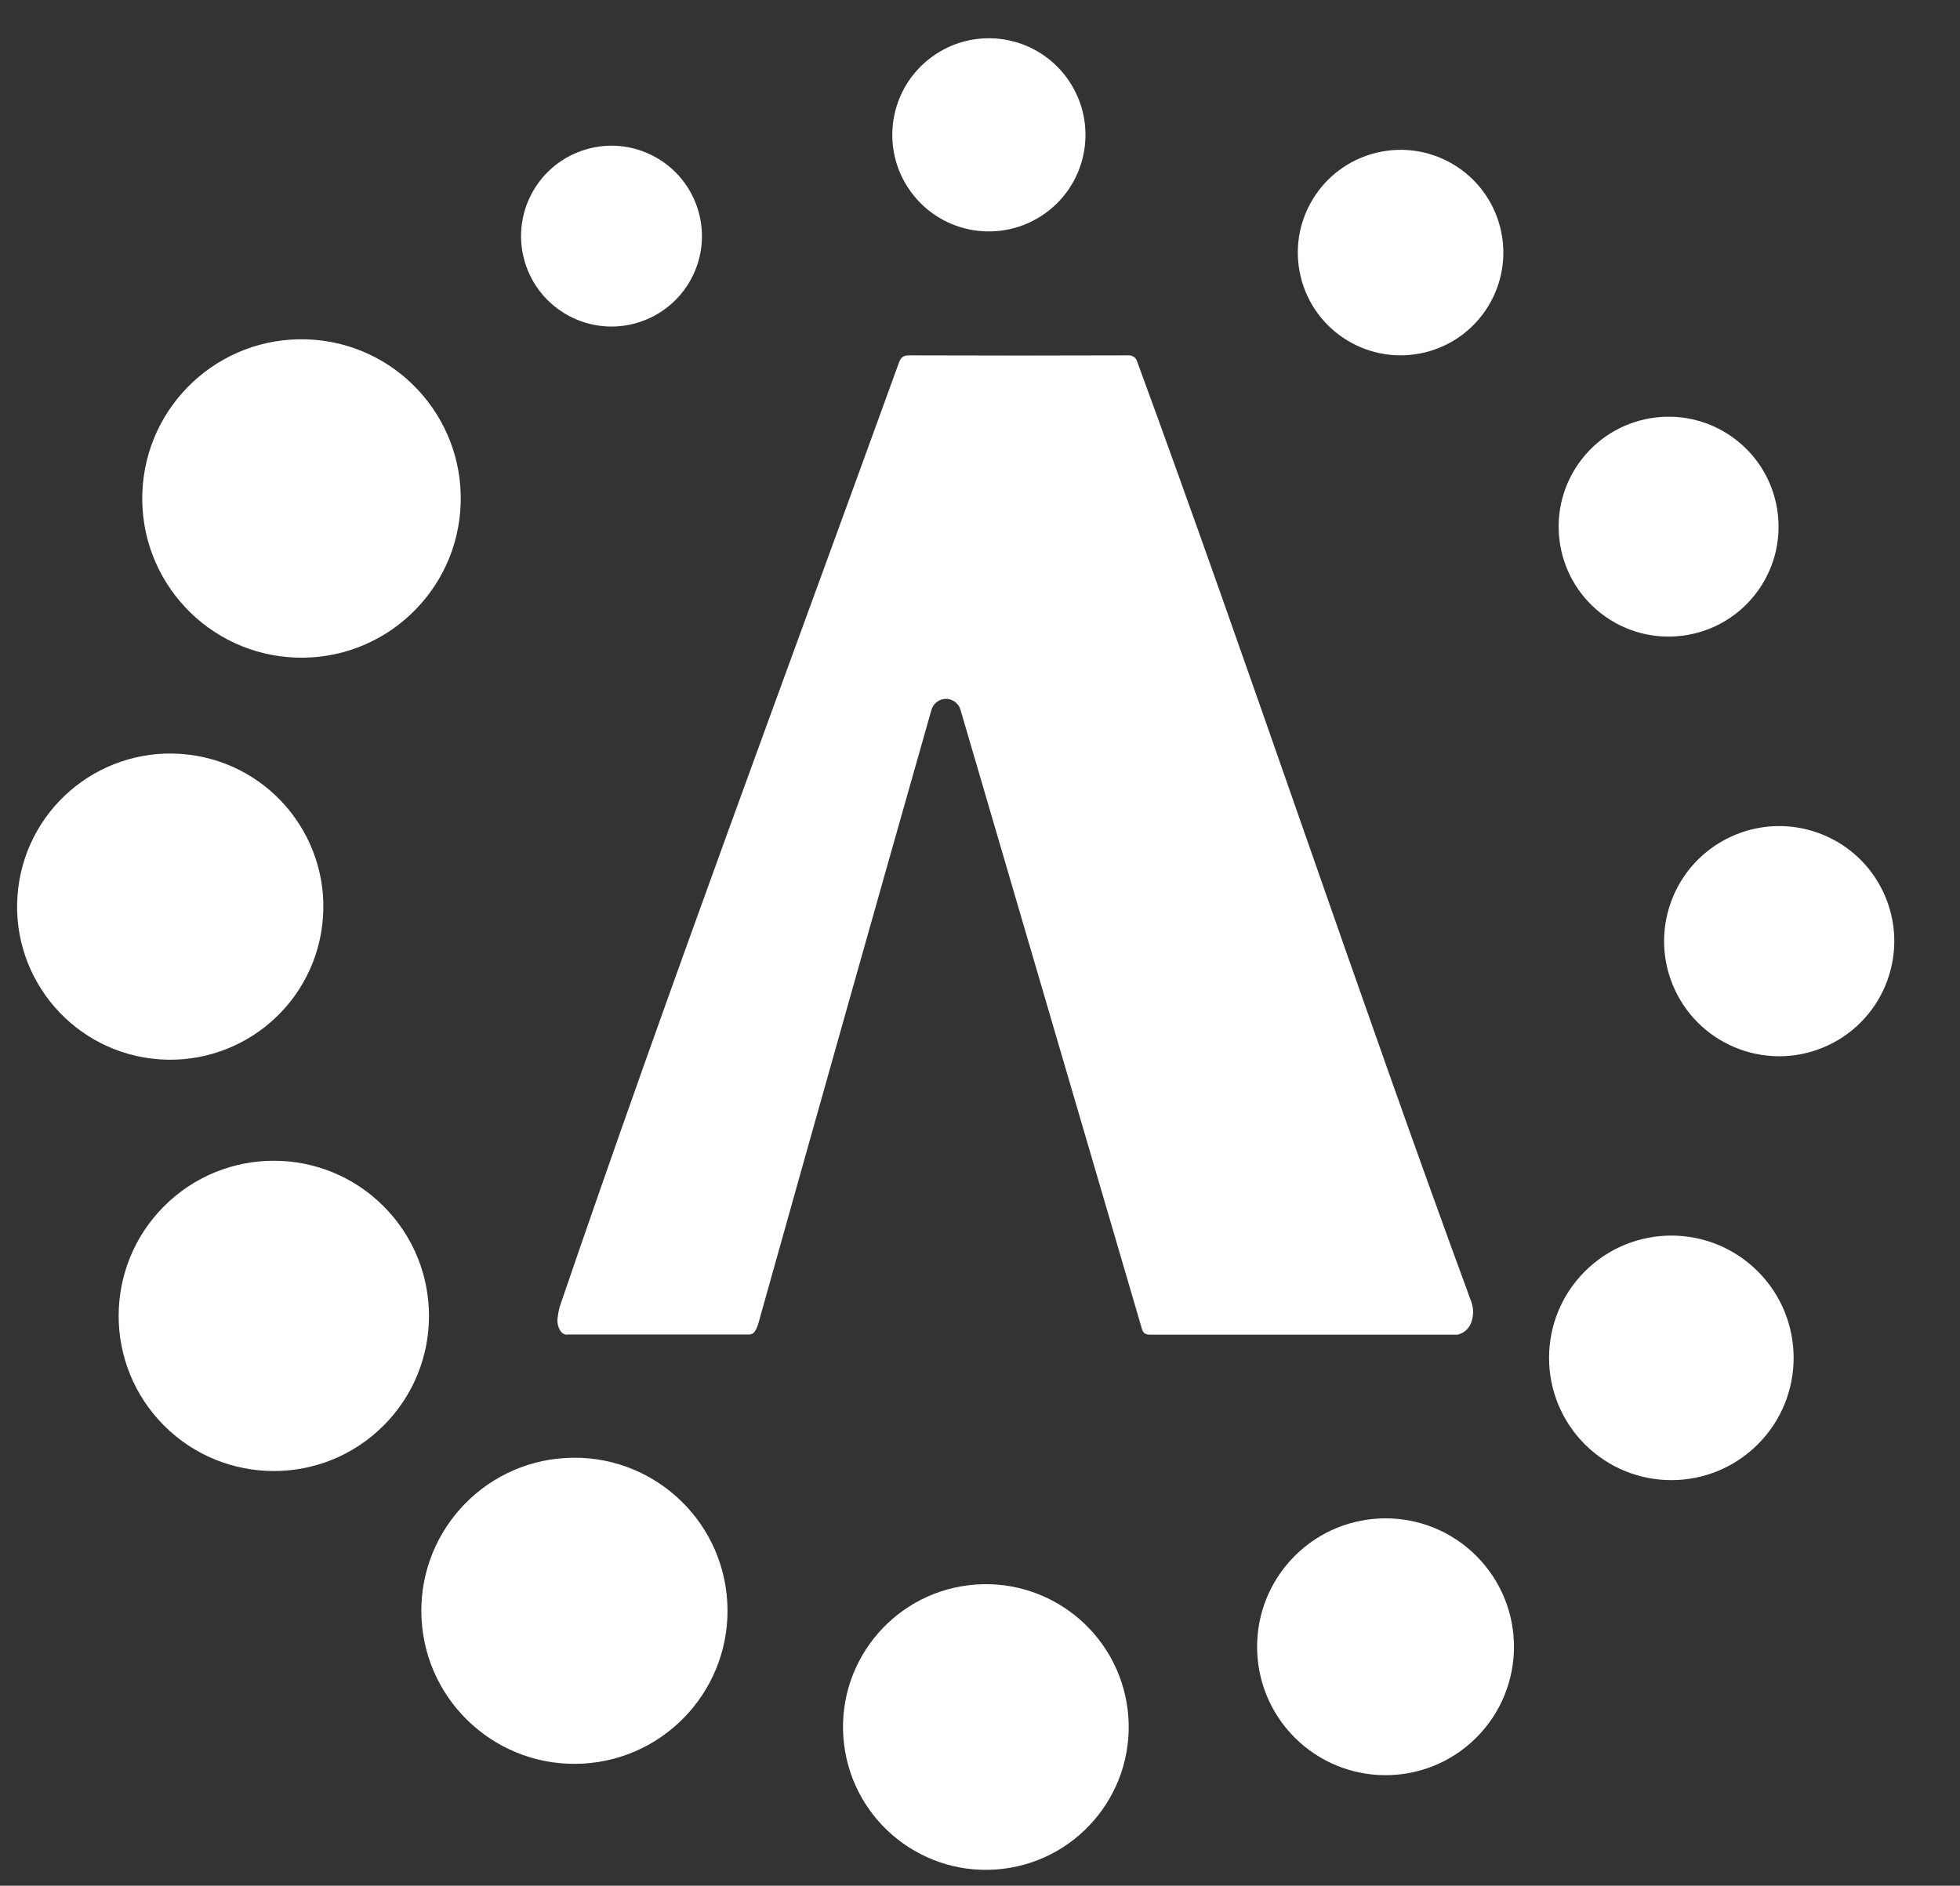 <?xml version="1.0" encoding="UTF-8"?> <svg xmlns="http://www.w3.org/2000/svg" width="53" height="51" viewBox="0 0 53 51" fill="none"><rect x="0" y="0" width="53" height="51" fill="#333333" stroke="none"/> <path d="M18.685 7.552C19.329 6.365 18.888 4.881 17.701 4.237C16.515 3.593 15.03 4.033 14.386 5.22C13.742 6.407 14.182 7.891 15.37 8.535C16.556 9.179 18.041 8.739 18.685 7.552Z" fill="white"></path> <path d="M47.462 16.076C48.474 14.783 48.246 12.914 46.953 11.902C45.66 10.89 43.791 11.118 42.779 12.411C41.767 13.704 41.995 15.573 43.288 16.585C44.581 17.597 46.45 17.369 47.462 16.076Z" fill="white"></path> <path d="M39.922 46.993C41.278 45.636 41.278 43.438 39.922 42.081C38.566 40.725 36.367 40.725 35.01 42.081C33.654 43.438 33.654 45.636 35.01 46.993C36.367 48.349 38.566 48.349 39.922 46.993Z" fill="white"></path> <path d="M15.767 47.697C18.05 47.568 19.795 45.612 19.666 43.33C19.537 41.047 17.582 39.301 15.299 39.431C13.016 39.56 11.271 41.515 11.4 43.798C11.529 46.08 13.484 47.826 15.767 47.697Z" fill="white"></path> <path d="M12.457 13.627C12.537 11.249 10.675 9.258 8.298 9.178C5.921 9.097 3.929 10.959 3.849 13.336C3.769 15.713 5.631 17.705 8.008 17.785C10.384 17.866 12.376 16.003 12.457 13.627Z" fill="white"></path> <path d="M38.531 9.531C40.022 9.167 40.936 7.664 40.572 6.173C40.209 4.682 38.706 3.768 37.215 4.132C35.724 4.495 34.81 5.998 35.173 7.489C35.537 8.98 37.04 9.894 38.531 9.531Z" fill="white"></path> <path d="M47.533 39.062C48.824 37.77 48.824 35.677 47.533 34.385C46.241 33.094 44.148 33.094 42.856 34.385C41.565 35.677 41.565 37.77 42.856 39.062C44.148 40.353 46.241 40.353 47.533 39.062Z" fill="white"></path> <path d="M28.271 5.763C29.44 4.918 29.702 3.285 28.856 2.116C28.011 0.947 26.378 0.685 25.209 1.531C24.041 2.376 23.778 4.009 24.624 5.178C25.469 6.347 27.102 6.609 28.271 5.763Z" fill="white"></path> <path d="M49.424 28.275C50.983 27.549 51.657 25.698 50.932 24.14C50.206 22.582 48.355 21.907 46.797 22.633C45.239 23.358 44.564 25.21 45.29 26.768C46.015 28.326 47.866 29.001 49.424 28.275Z" fill="white"></path> <path d="M8.714 25.012C8.986 22.741 7.366 20.68 5.096 20.409C2.825 20.137 0.764 21.757 0.492 24.027C0.22 26.298 1.841 28.359 4.111 28.631C6.381 28.902 8.443 27.282 8.714 25.012Z" fill="white"></path> <path d="M27.116 50.543C29.234 50.29 30.746 48.368 30.494 46.25C30.241 44.132 28.319 42.619 26.201 42.872C24.083 43.125 22.57 45.047 22.823 47.165C23.076 49.283 24.998 50.795 27.116 50.543Z" fill="white"></path> <path d="M10.371 38.556C12.01 36.917 12.01 34.261 10.371 32.622C8.733 30.983 6.076 30.983 4.437 32.622C2.799 34.261 2.799 36.917 4.437 38.556C6.076 40.194 8.733 40.194 10.371 38.556Z" fill="white"></path> <path d="M15.332 36.098C15.175 36.098 15.073 35.911 15.072 35.702C15.083 35.579 15.104 35.458 15.135 35.34C18.069 26.75 21.215 18.344 24.307 9.811C24.361 9.663 24.425 9.61 24.584 9.611C26.566 9.618 28.547 9.618 30.528 9.611C30.575 9.611 30.621 9.625 30.659 9.651C30.698 9.678 30.727 9.715 30.743 9.759C33.84 18.198 36.681 26.767 39.788 35.215C39.855 35.405 39.848 35.612 39.771 35.798C39.741 35.868 39.697 35.93 39.64 35.98C39.583 36.03 39.516 36.067 39.443 36.088C39.421 36.094 39.399 36.097 39.377 36.097H31.098C30.919 36.097 30.892 36.007 30.857 35.866L25.972 19.195C25.948 19.11 25.896 19.036 25.825 18.983C25.755 18.93 25.669 18.901 25.58 18.901C25.492 18.901 25.406 18.93 25.335 18.983C25.265 19.036 25.213 19.11 25.188 19.195C23.632 24.674 22.086 30.154 20.55 35.637C20.503 35.806 20.447 36.086 20.269 36.092H15.332V36.098Z" fill="white"></path> </svg> 